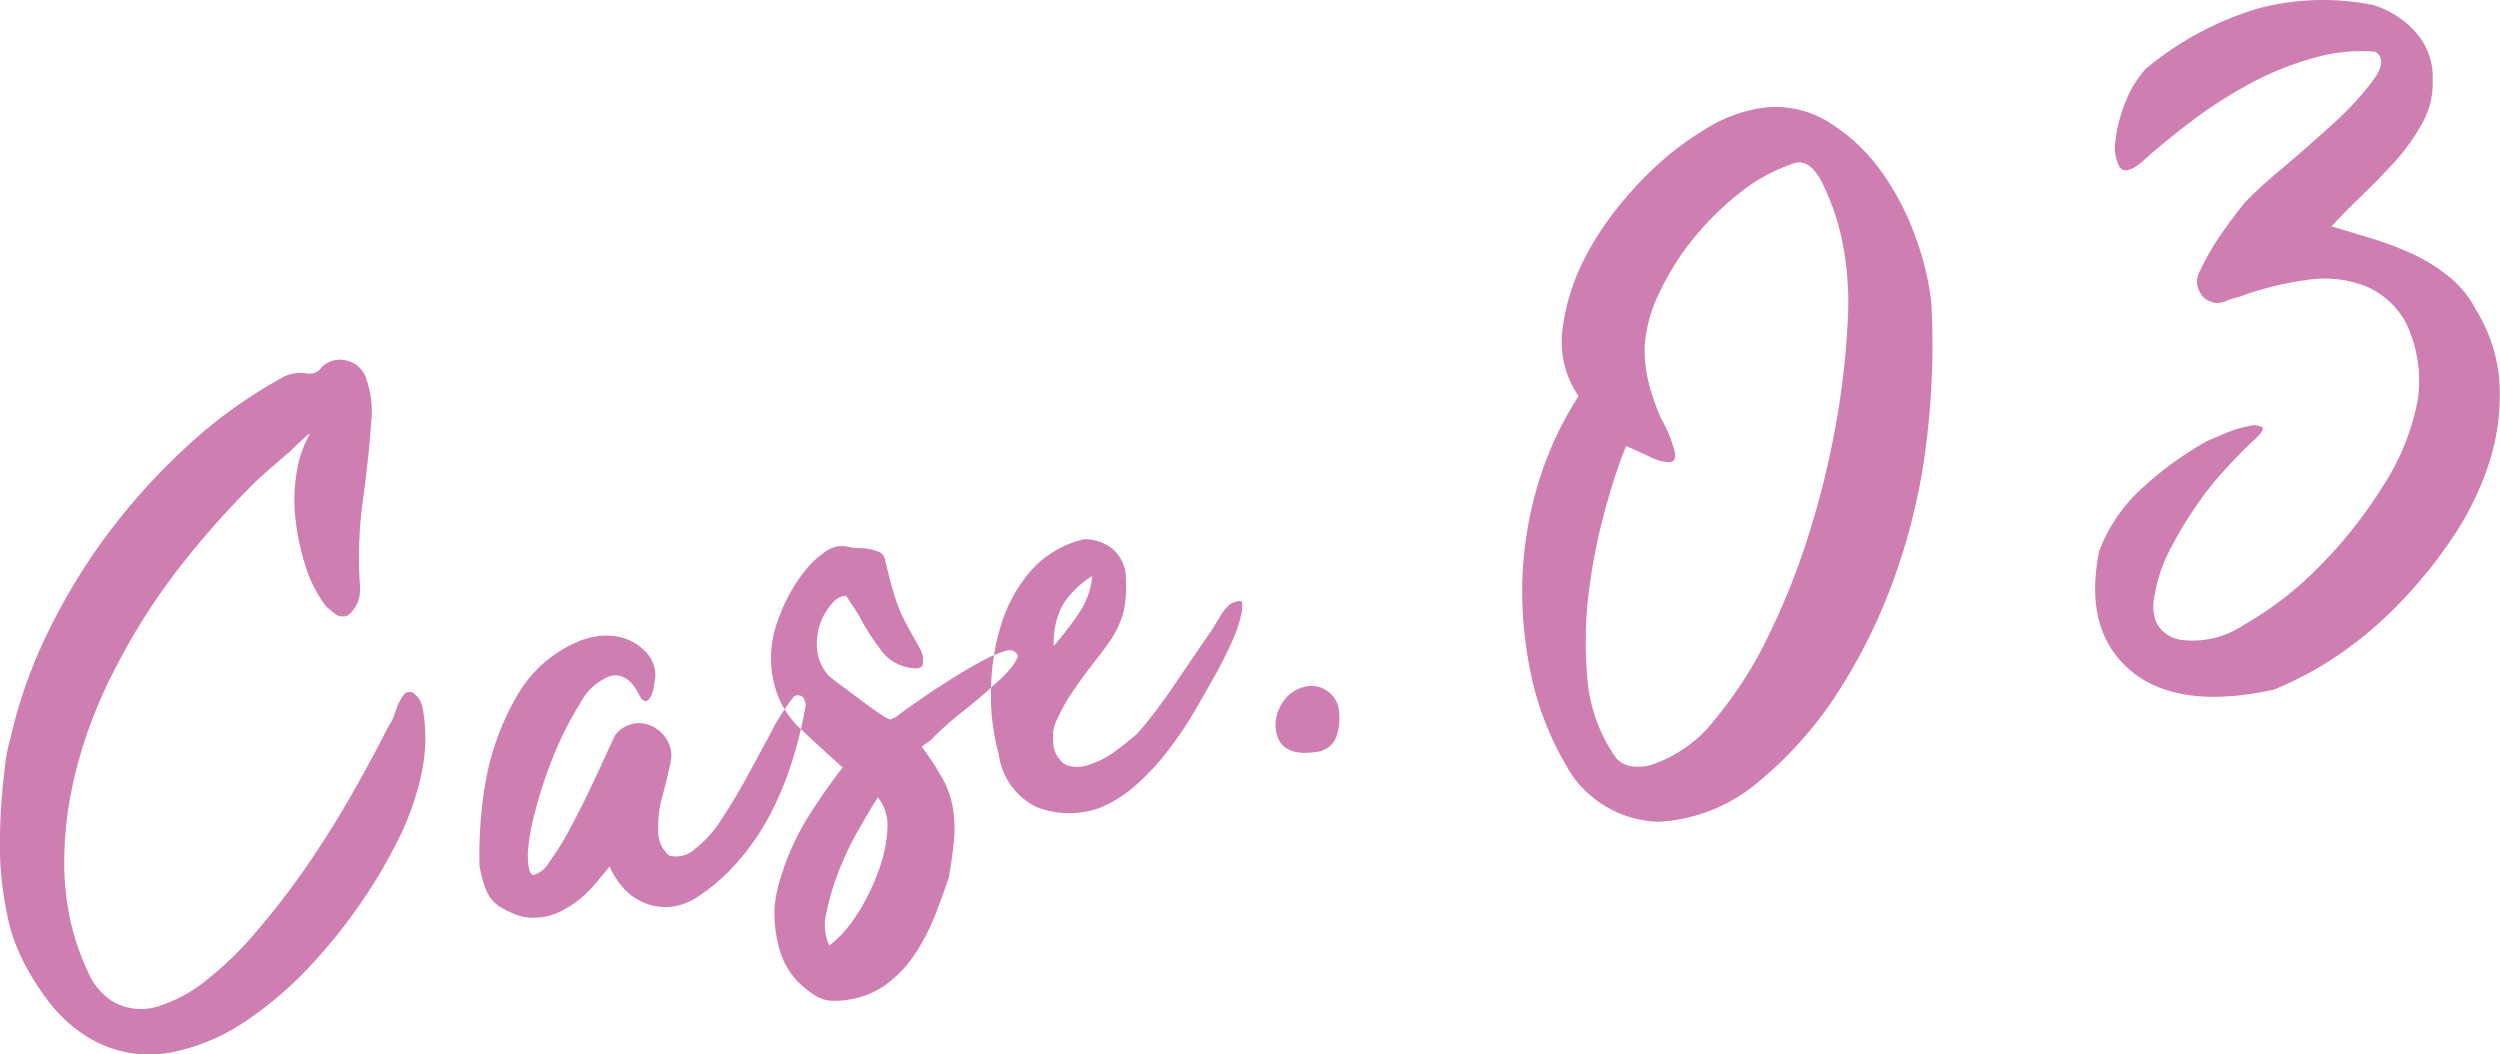 <svg xmlns="http://www.w3.org/2000/svg" width="137.69" height="58.07" viewBox="0 0 137.69 58.07">
  <defs>
    <style>
      .cls-1 {
        fill: #cf7eb1;
        fill-rule: evenodd;
      }
    </style>
  </defs>
  <path id="use-case__txt3.svg" class="cls-1" d="M3389.12,4246.63a9.385,9.385,0,0,0-.07,2.55,13.808,13.808,0,0,0,.54,2.57,7.269,7.269,0,0,0,1.07,2.16,1.381,1.381,0,0,0,.27.27,2.761,2.761,0,0,1,.25.21,0.734,0.734,0,0,0,.75.13,1.721,1.721,0,0,0,.64-1.02,2.742,2.742,0,0,0,.04-0.54,23.521,23.521,0,0,1-.04-2.62c0.04-.78.1-1.51,0.2-2.19s0.17-1.35.25-2.02,0.14-1.37.19-2.12a5.46,5.46,0,0,0-.24-2.48,1.484,1.484,0,0,0-1.09-1.05,1.437,1.437,0,0,0-1.38.36,0.751,0.751,0,0,1-.43.33,1.178,1.178,0,0,1-.46.01,2.1,2.1,0,0,0-1.45.33,26.426,26.426,0,0,0-4.95,3.57,35.749,35.749,0,0,0-4.35,4.75,33.634,33.634,0,0,0-3.4,5.53,26.736,26.736,0,0,0-2.1,5.9,9.28,9.28,0,0,0-.33,1.78,36.086,36.086,0,0,0-.26,4.05,19.289,19.289,0,0,0,.5,4.34,8.922,8.922,0,0,0,.29.97q0.18,0.495.36,0.87a13.348,13.348,0,0,0,1.45,2.39,8.076,8.076,0,0,0,1.89,1.85,6.486,6.486,0,0,0,5.41.97,11.134,11.134,0,0,0,3.73-1.68,20.225,20.225,0,0,0,3.44-2.95,30.145,30.145,0,0,0,2.91-3.64,28.153,28.153,0,0,0,2.18-3.79,15.487,15.487,0,0,0,1.08-3.27,9.218,9.218,0,0,0,.03-3.63,1.3,1.3,0,0,0-.4-0.65,0.4,0.4,0,0,0-.62.01,3.231,3.231,0,0,0-.46.93,3.14,3.14,0,0,1-.42.88c-0.6,1.18-1.27,2.43-2.03,3.76s-1.58,2.62-2.44,3.88a43.193,43.193,0,0,1-2.73,3.55,18.858,18.858,0,0,1-2.81,2.74,8.135,8.135,0,0,1-2.72,1.45,3.1,3.1,0,0,1-2.5-.34,3.63,3.63,0,0,1-1.28-1.57,13.959,13.959,0,0,1-.87-2.41,14.621,14.621,0,0,1-.44-3.69,19.667,19.667,0,0,1,.38-3.8,23.809,23.809,0,0,1,1.06-3.75,27.4,27.4,0,0,1,1.6-3.52,34.729,34.729,0,0,1,3.15-4.92,47.818,47.818,0,0,1,3.98-4.55c0.29-.31.62-0.61,0.96-0.91s0.71-.6,1.06-0.93a1.131,1.131,0,0,0,.24-0.19c0.12-.12.26-0.26,0.41-0.4s0.29-.27.42-0.39a0.763,0.763,0,0,1,.28-0.2A6.093,6.093,0,0,0,3389.12,4246.63Zm18.01,22.92a3.141,3.141,0,0,0,2.54,1.02,3.414,3.414,0,0,0,1.54-.56,10.7,10.7,0,0,0,2.28-2.02,13.227,13.227,0,0,0,1.73-2.56,17.644,17.644,0,0,0,1.2-2.93,22.822,22.822,0,0,0,.74-3.07,2.578,2.578,0,0,0-.1-0.33,0.352,0.352,0,0,0-.3-0.18,0.278,0.278,0,0,0-.31.14,3.364,3.364,0,0,0-.27.36,11.671,11.671,0,0,0-1,1.66c-0.39.73-.81,1.5-1.25,2.31s-0.91,1.59-1.39,2.32a6.08,6.08,0,0,1-1.47,1.65,1.506,1.506,0,0,1-1.44.38,1.774,1.774,0,0,1-.6-1.43,6.074,6.074,0,0,1,.24-1.86c0.19-.72.34-1.34,0.44-1.85a1.617,1.617,0,0,0-.15-1.15,1.915,1.915,0,0,0-.78-0.79,1.67,1.67,0,0,0-1.08-.19,1.715,1.715,0,0,0-1.05.65c-0.02.04-.16,0.34-0.42,0.91s-0.56,1.22-.91,1.96-0.74,1.5-1.15,2.27a13.539,13.539,0,0,1-1.15,1.85,1.464,1.464,0,0,1-.85.7c-0.22,0-.32-0.4-0.32-1.2a11.3,11.3,0,0,1,.4-2.28,24.023,24.023,0,0,1,1.04-3.14,18.444,18.444,0,0,1,1.47-2.88,3.07,3.07,0,0,1,1.65-1.46,0.994,0.994,0,0,1,.69.06,1.521,1.521,0,0,1,.47.35,2.517,2.517,0,0,1,.31.44c0.08,0.15.14,0.27,0.19,0.35a0.336,0.336,0,0,0,.32.18,0.614,0.614,0,0,0,.24-0.26,1.728,1.728,0,0,0,.16-0.5c0.03-.19.06-0.38,0.08-0.57a1.817,1.817,0,0,0-.43-1.27,2.752,2.752,0,0,0-1.1-.79,3.28,3.28,0,0,0-1.45-.2,4.161,4.161,0,0,0-1.46.4,7.017,7.017,0,0,0-3.14,2.84,14.623,14.623,0,0,0-1.64,4.16,20.96,20.96,0,0,0-.39,2.72,25.01,25.01,0,0,0-.07,2.55,6.307,6.307,0,0,0,.31,1.18,1.973,1.973,0,0,0,.75,1.03,5.977,5.977,0,0,0,.98.49,2.7,2.7,0,0,0,1.06.15,3.262,3.262,0,0,0,1.33-.33,5.372,5.372,0,0,0,1.11-.71,6.957,6.957,0,0,0,.9-0.9c0.26-.32.51-0.61,0.72-0.88A4.645,4.645,0,0,0,3407.13,4269.55Zm10.13-3.89a14,14,0,0,0-1.49,3.31,7.955,7.955,0,0,0-.33,1.6,7.26,7.26,0,0,0,.36,2.62,4.265,4.265,0,0,0,1.69,2.13,1.956,1.956,0,0,0,1.11.42,5.1,5.1,0,0,0,1.22-.12,4.6,4.6,0,0,0,1.92-.9,6.574,6.574,0,0,0,1.44-1.57,11.419,11.419,0,0,0,1.05-1.99q0.42-1.065.81-2.22c0.13-.77.22-1.44,0.28-2.02a7.213,7.213,0,0,0-.04-1.68,5.126,5.126,0,0,0-.52-1.61,13.968,13.968,0,0,0-1.21-1.87,1.716,1.716,0,0,1,.33-0.26,0.955,0.955,0,0,0,.29-0.25,18.839,18.839,0,0,1,1.73-1.52c0.68-.54,1.23-1.01,1.66-1.42,0.05-.04.17-0.15,0.35-0.31a6.356,6.356,0,0,0,.5-0.53,2.529,2.529,0,0,0,.36-0.54,0.252,0.252,0,0,0-.04-0.36,0.467,0.467,0,0,0-.49-0.12,6.017,6.017,0,0,0-1.32.55c-0.57.3-1.15,0.64-1.75,1.02s-1.19.76-1.73,1.14-0.95.66-1.21,0.87a1.227,1.227,0,0,1-.41.21,1.082,1.082,0,0,1-.42-0.21c-0.18-.11-0.41-0.26-0.68-0.46s-0.56-.41-0.84-0.62-0.55-.42-0.83-0.62a7.7,7.7,0,0,1-.65-0.52,2.509,2.509,0,0,1-.62-1.43,3.379,3.379,0,0,1,.18-1.43,3.257,3.257,0,0,1,.65-1.09,1.075,1.075,0,0,1,.78-0.43c0.06,0.11.18,0.3,0.36,0.56s0.3,0.46.36,0.57a12.393,12.393,0,0,0,1.12,1.77,2.45,2.45,0,0,0,1.74,1.08c0.39,0.07.6-.01,0.64-0.23a1.335,1.335,0,0,0-.12-0.76c-0.17-.3-0.32-0.58-0.47-0.84s-0.31-.56-0.48-0.9a8.157,8.157,0,0,1-.5-1.28c-0.16-.5-0.33-1.16-0.52-1.98a0.58,0.58,0,0,0-.37-0.42,2.413,2.413,0,0,0-.55-0.15,2.971,2.971,0,0,0-.54-0.04,2.394,2.394,0,0,1-.59-0.08,1.508,1.508,0,0,0-1.17.23,5.921,5.921,0,0,0-.95.81,9.139,9.139,0,0,0-1.7,2.95,5.939,5.939,0,0,0-.26,3.45,5.006,5.006,0,0,0,1.5,2.61c0.76,0.72,1.53,1.42,2.3,2.11A32.676,32.676,0,0,0,3417.26,4265.66Zm4.39,0.64a7.544,7.544,0,0,1-.51,2.35,11.452,11.452,0,0,1-1.17,2.35,6.733,6.733,0,0,1-1.51,1.7,2.656,2.656,0,0,1-.16-1.83,13.927,13.927,0,0,1,.71-2.36,16.892,16.892,0,0,1,1.12-2.3c0.41-.73.75-1.29,1-1.68A2.468,2.468,0,0,1,3421.65,4266.3Zm8.16-1.26a4.957,4.957,0,0,0,3.5.09,6.91,6.91,0,0,0,2.04-1.28,12.931,12.931,0,0,0,1.74-1.87,20.185,20.185,0,0,0,1.49-2.2c0.45-.78.87-1.53,1.27-2.23,0.28-.53.54-1.05,0.77-1.56a7.733,7.733,0,0,0,.54-1.6c0.08-.45.05-0.67-0.08-0.67a1.173,1.173,0,0,0-.54.17,2.573,2.573,0,0,0-.56.68c-0.15.24-.31,0.51-0.49,0.8q-0.345.495-.87,1.26c-0.34.51-.7,1.03-1.07,1.58s-0.74,1.07-1.12,1.57-0.73.93-1.05,1.28c-0.28.24-.66,0.55-1.13,0.9a5.019,5.019,0,0,1-1.46.77,1.9,1.9,0,0,1-1.31.02,1.531,1.531,0,0,1-.69-1.39,1.9,1.9,0,0,1,.24-1.18,9.33,9.33,0,0,1,.86-1.51c0.34-.51.71-1.01,1.09-1.5s0.68-.88.88-1.17a5.257,5.257,0,0,0,.8-1.68,6.406,6.406,0,0,0,.13-1.76,2.144,2.144,0,0,0-.67-1.65,2.41,2.41,0,0,0-1.64-.59,5.59,5.59,0,0,0-2.91,1.72,8.265,8.265,0,0,0-1.65,2.98,12.617,12.617,0,0,0-.56,3.61,12.3,12.3,0,0,0,.43,3.55A3.782,3.782,0,0,0,3429.81,4265.04Zm2.41-10.67a19.344,19.344,0,0,1-1.4,1.82,4.343,4.343,0,0,1,.51-2.29,5.128,5.128,0,0,1,1.61-1.56A4.349,4.349,0,0,1,3432.22,4254.37Zm14.14,6.87a3.026,3.026,0,0,0,.15-1.56,1.436,1.436,0,0,0-.64-1.01,1.484,1.484,0,0,0-1.21-.23,1.968,1.968,0,0,0-1.28.94,2.191,2.191,0,0,0-.31,1.59c0.21,0.91.95,1.26,2.23,1.06A1.28,1.28,0,0,0,3446.36,4261.24Zm11.13-13.96a20.807,20.807,0,0,0-.87,5.43,22.126,22.126,0,0,0,.59,5.54,16.665,16.665,0,0,0,2.2,5.13,6.033,6.033,0,0,0,4.7,2.5,9.223,9.223,0,0,0,5.34-2.05,21.458,21.458,0,0,0,4.72-5.34,30.958,30.958,0,0,0,3.15-6.65,33.89,33.89,0,0,0,1.61-7.29,43.46,43.46,0,0,0,.22-7.25,15.22,15.22,0,0,0-.82-3.48,14.668,14.668,0,0,0-1.96-3.79,10.1,10.1,0,0,0-3.07-2.8,5.542,5.542,0,0,0-4.16-.53,7.956,7.956,0,0,0-2.17.87,18.34,18.34,0,0,0-1.99,1.35,19.042,19.042,0,0,0-2.67,2.61,16.423,16.423,0,0,0-2.32,3.45,11.652,11.652,0,0,0-1.16,3.83,5.289,5.289,0,0,0,.89,3.63A18.918,18.918,0,0,0,3457.49,4247.28Zm6.12-1.52a2.74,2.74,0,0,0,1.07.32q0.405,0.015.36-.48a7.248,7.248,0,0,0-.77-1.92,13.7,13.7,0,0,1-.68-1.95,7.631,7.631,0,0,1-.23-2.05,8.1,8.1,0,0,1,.85-3.02,14.416,14.416,0,0,1,1.92-3,15.862,15.862,0,0,1,2.56-2.49,9.516,9.516,0,0,1,2.85-1.54c0.57-.22,1.09.11,1.56,0.98a13.481,13.481,0,0,1,1.14,3.27,17.28,17.28,0,0,1,.3,4.53,43.785,43.785,0,0,1-.67,5.72,47.815,47.815,0,0,1-1.52,6.08,39.159,39.159,0,0,1-2.28,5.65,22.5,22.5,0,0,1-2.89,4.45,7.337,7.337,0,0,1-3.38,2.41,2.483,2.483,0,0,1-1.11.11,1.4,1.4,0,0,1-.9-0.46,8.779,8.779,0,0,1-1.59-4.47,22.266,22.266,0,0,1,.14-5.1,32.292,32.292,0,0,1,.99-4.62,28.478,28.478,0,0,1,1.01-3C3462.74,4245.36,3463.16,4245.55,3463.61,4245.76Zm44.08-9.88a9.426,9.426,0,0,0-1.95-1.23,17.078,17.078,0,0,0-2.22-.86c-0.79-.24-1.57-0.48-2.33-0.7,0.46-.51,1.01-1.06,1.65-1.68s1.26-1.25,1.87-1.92a11.391,11.391,0,0,0,1.51-2.14,4.459,4.459,0,0,0,.54-2.33,3.636,3.636,0,0,0-.98-2.67,5.052,5.052,0,0,0-2.29-1.45,13.949,13.949,0,0,0-6.17.14,17.315,17.315,0,0,0-6.37,3.38,5.827,5.827,0,0,0-1.13,1.89,7.578,7.578,0,0,0-.53,2.08,2.319,2.319,0,0,0,.22,1.42c0.21,0.31.59,0.24,1.16-.2,0.77-.71,1.68-1.45,2.72-2.25a25.682,25.682,0,0,1,3.25-2.1,16.594,16.594,0,0,1,3.51-1.43,9.287,9.287,0,0,1,3.45-.36c0.47,0.3.43,0.82-.11,1.56a16.228,16.228,0,0,1-2.22,2.41c-0.94.86-1.89,1.69-2.86,2.51a24.617,24.617,0,0,0-1.99,1.82c-0.48.6-.93,1.2-1.35,1.81a14.32,14.32,0,0,0-1.12,1.95,1.185,1.185,0,0,0,.1,1.35,1.085,1.085,0,0,0,1.28.34,3.678,3.678,0,0,1,.75-0.24,17.13,17.13,0,0,1,3.68-.93,6.3,6.3,0,0,1,3.28.32,4.522,4.522,0,0,1,2.26,2.05,7.425,7.425,0,0,1,.65,4.18,13.253,13.253,0,0,1-1.96,4.85,25.421,25.421,0,0,1-3.58,4.48,18.824,18.824,0,0,1-4.09,3.13,5,5,0,0,1-3.49.79,1.841,1.841,0,0,1-1.27-.91,2.42,2.42,0,0,1-.13-1.44,8.338,8.338,0,0,1,.8-2.48,20.908,20.908,0,0,1,1.4-2.38,17.487,17.487,0,0,1,1.65-2.11c0.59-.64,1.1-1.17,1.54-1.58,0.48-.42.67-0.69,0.55-0.8a1,1,0,0,0-.75-0.06,6.441,6.441,0,0,0-1.27.39l-1.01.43a18.422,18.422,0,0,0-3.46,2.49,8.882,8.882,0,0,0-2.49,3.59q-0.87,4.335,1.72,6.55c1.74,1.47,4.36,1.83,7.88,1.07a19.147,19.147,0,0,0,3.48-1.85,21.529,21.529,0,0,0,3.44-2.89,25.909,25.909,0,0,0,2.94-3.63,16.348,16.348,0,0,0,2.01-4.09,12.288,12.288,0,0,0,.59-4.27,8.618,8.618,0,0,0-1.27-4.14A5.774,5.774,0,0,0,3507.69,4235.88Z" transform="translate(-3372.78 -4220.62)"/>
</svg>
